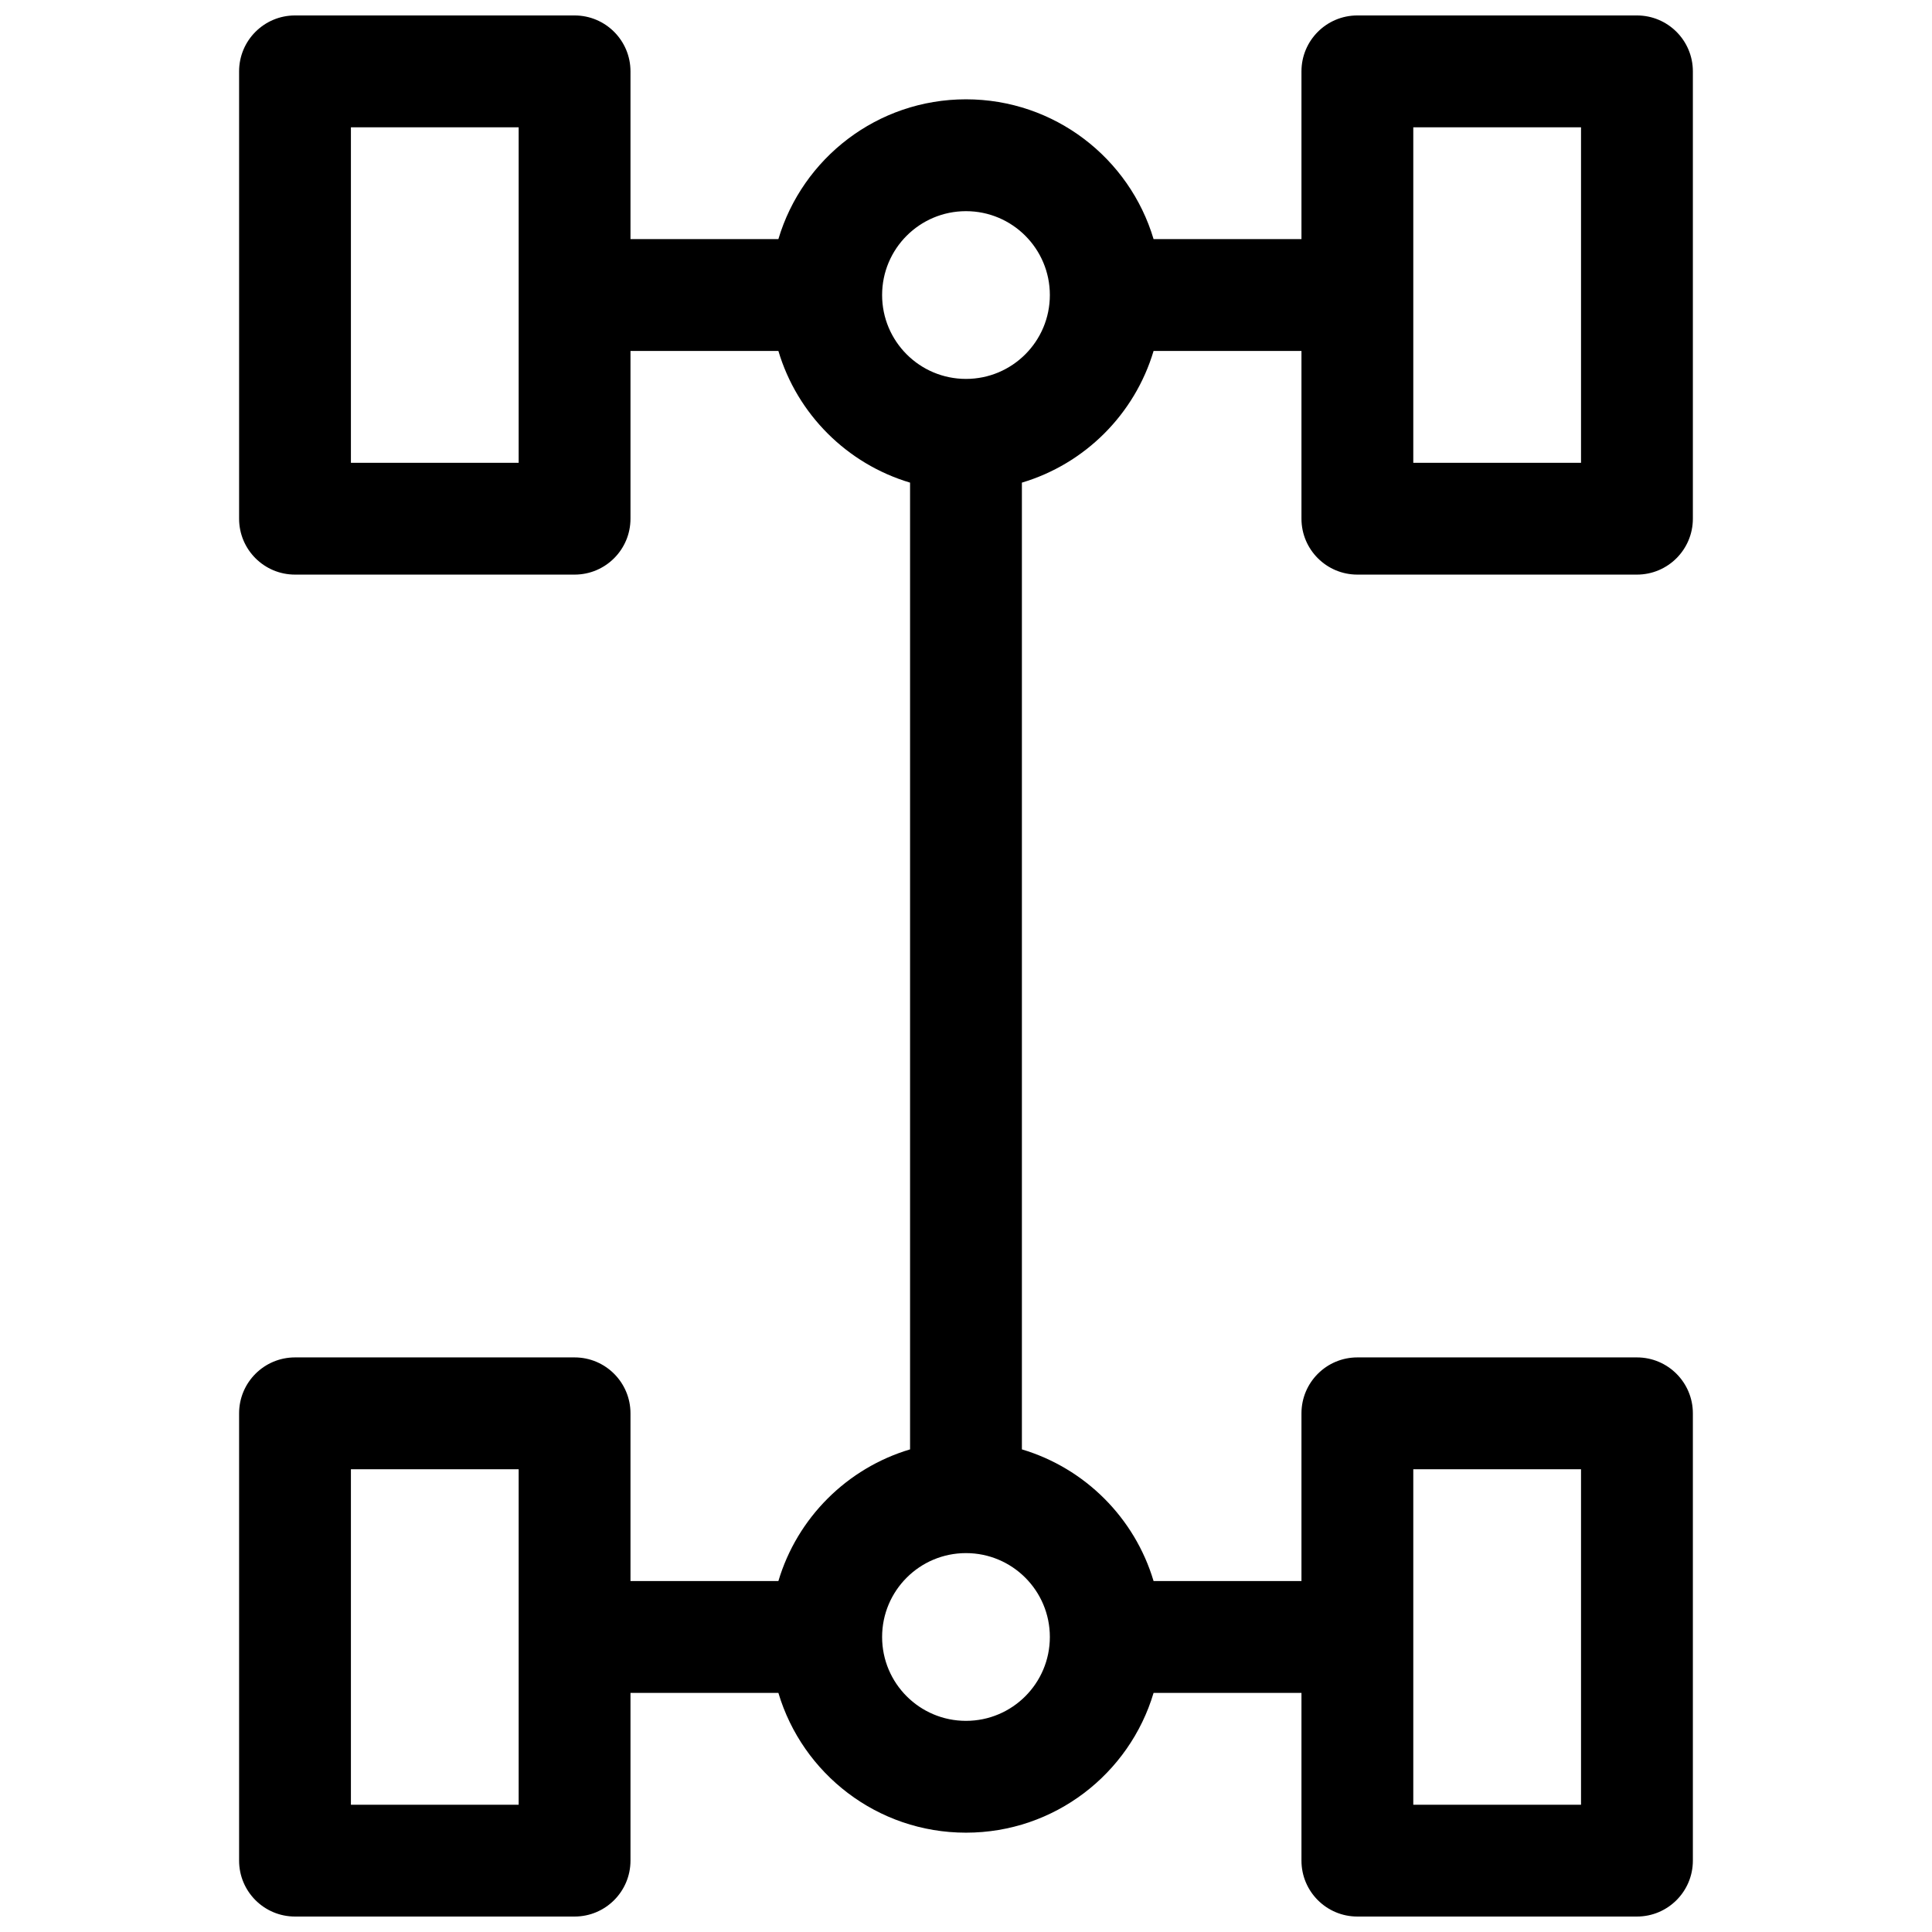 <?xml version="1.0" encoding="UTF-8"?>
<!-- Uploaded to: ICON Repo, www.svgrepo.com, Generator: ICON Repo Mixer Tools -->
<svg width="800px" height="800px" version="1.1" viewBox="144 144 512 512" xmlns="http://www.w3.org/2000/svg">
 <defs>
  <clipPath id="a">
   <path d="m207 148.09h386v503.81h-386z"/>
  </clipPath>
 </defs>
 <g clip-path="url(#a)">
  <path d="m449.71 563h39.191v-44.453c0-8.184 6.633-14.82 14.816-14.82h74.09c8.184 0 14.82 6.637 14.82 14.82v118.54c0 8.184-6.637 14.816-14.82 14.816h-74.09c-8.184 0-14.816-6.633-14.816-14.816v-44.453h-39.191c-6.379 21.422-26.223 37.043-49.715 37.043-23.496 0-43.34-15.621-49.715-37.043h-39.195v44.453c0 8.184-6.633 14.816-14.816 14.816h-74.09c-8.184 0-14.816-6.633-14.816-14.816v-118.54c0-8.184 6.633-14.82 14.816-14.82h74.09c8.184 0 14.816 6.637 14.816 14.82v44.453h39.195c4.977-16.727 18.168-29.918 34.895-34.898v-256.2c-16.727-4.977-29.918-18.168-34.895-34.898h-39.195v44.457c0 8.184-6.633 14.816-14.816 14.816h-74.09c-8.184 0-14.816-6.633-14.816-14.816v-118.55c0-8.184 6.633-14.816 14.816-14.816h74.09c8.184 0 14.816 6.633 14.816 14.816v44.457h39.195c6.375-21.426 26.219-37.047 49.715-37.047 23.492 0 43.336 15.621 49.715 37.047h39.191v-44.457c0-8.184 6.633-14.816 14.816-14.816h74.09c8.184 0 14.82 6.633 14.82 14.816v118.55c0 8.184-6.637 14.816-14.82 14.816h-74.09c-8.184 0-14.816-6.633-14.816-14.816v-44.457h-39.191c-4.981 16.73-18.172 29.922-34.898 34.898v256.2c16.727 4.981 29.918 18.172 34.898 34.898zm-49.715 37.043c12.273 0 22.227-9.949 22.227-22.227 0-12.273-9.953-22.227-22.227-22.227-12.277 0-22.227 9.953-22.227 22.227 0 12.277 9.949 22.227 22.227 22.227zm-163-66.68v88.906h44.457v-88.906zm281.54 0v88.906h44.453v-88.906zm-281.54-266.72h44.457v-88.906h-44.457zm163-22.227c12.273 0 22.227-9.953 22.227-22.227 0-12.277-9.953-22.227-22.227-22.227-12.277 0-22.227 9.949-22.227 22.227 0 12.273 9.949 22.227 22.227 22.227zm118.54 22.227h44.453v-88.906h-44.453z"/>
 </g>
</svg>